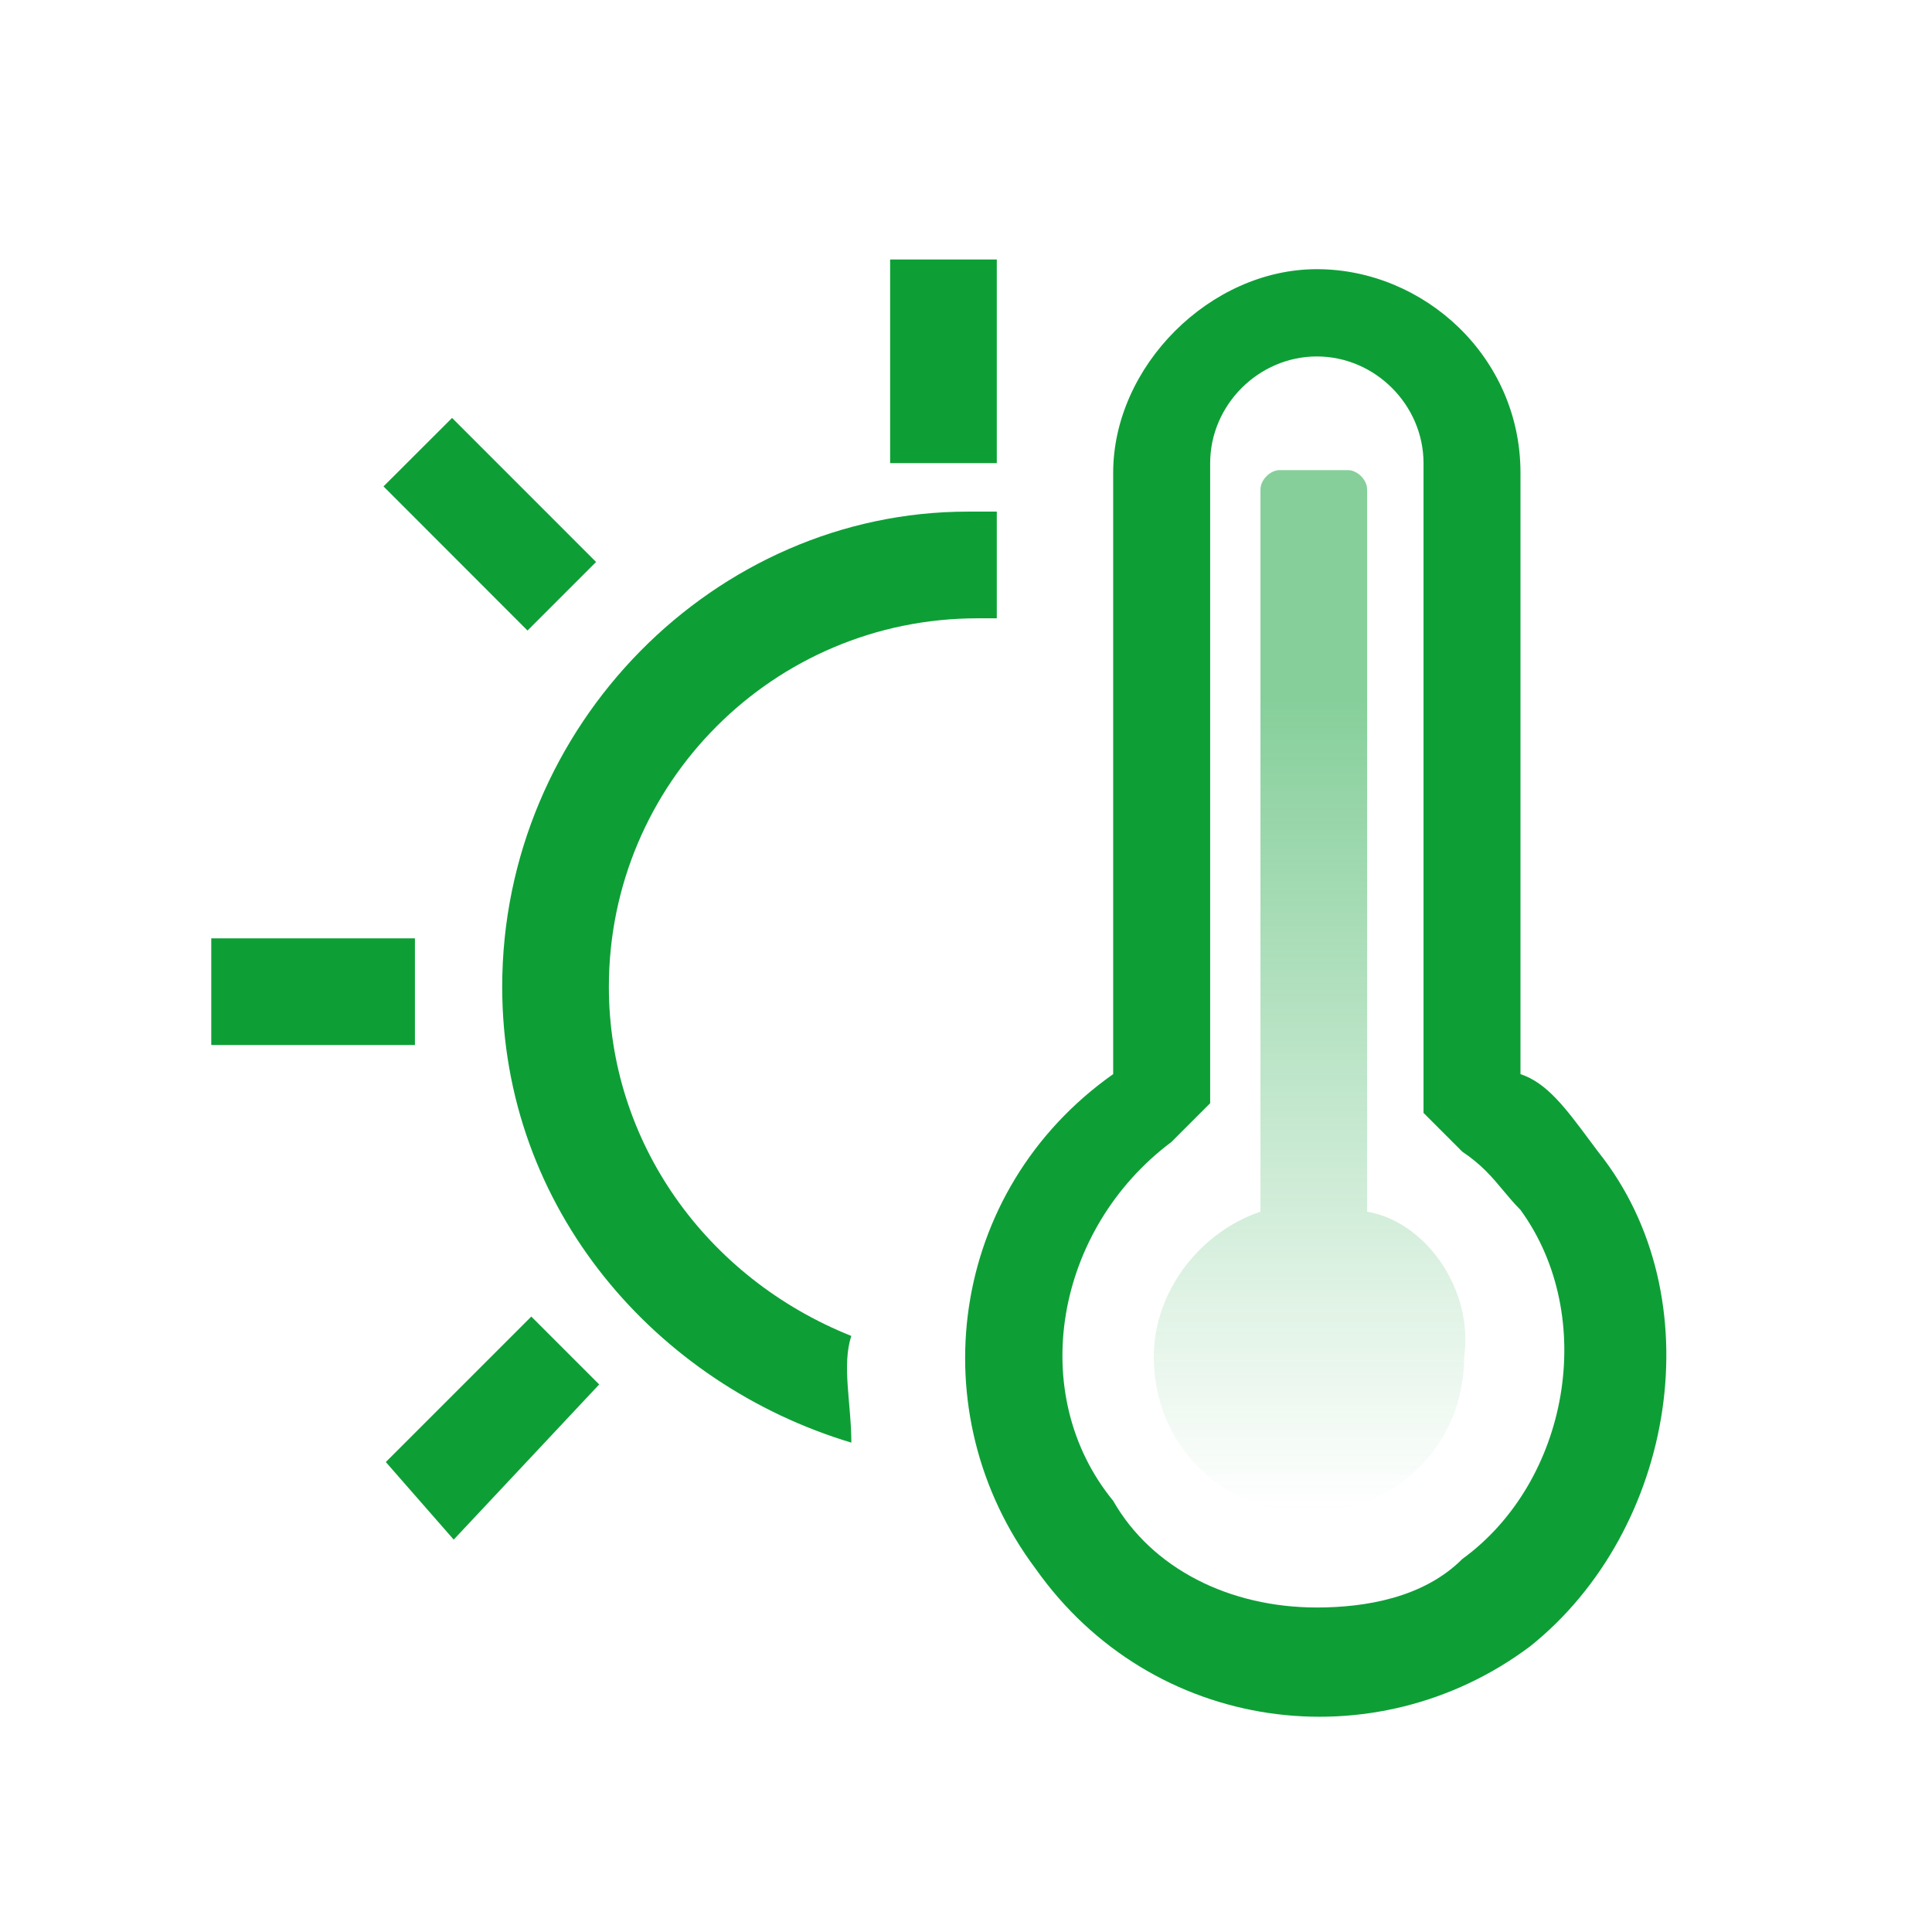 <svg width="80" height="80" viewBox="0 0 80 80" fill="none" xmlns="http://www.w3.org/2000/svg">
<path fill-rule="evenodd" clip-rule="evenodd" d="M65.846 47.251C65.952 47.393 66.061 47.539 66.173 47.689C70.992 53.713 69.385 63.351 63.362 68.169C56.937 72.988 47.7 71.784 42.882 64.957C38.063 58.532 39.267 49.296 46.094 44.477V19.579C46.094 15.162 50.11 11.146 54.527 11.146C58.945 11.146 62.96 14.76 62.96 19.579V44.477C64.053 44.841 64.815 45.865 65.846 47.251ZM54.527 66.563C56.535 66.563 58.945 66.162 60.551 64.555C64.968 61.343 66.173 54.516 62.96 50.099C62.693 49.831 62.469 49.563 62.246 49.296C61.8 48.76 61.354 48.225 60.551 47.689L58.945 46.083V19.178C58.945 16.768 56.937 14.76 54.527 14.76C52.118 14.76 50.11 16.768 50.11 19.178V45.681L48.504 47.288C43.685 50.902 42.48 57.729 46.094 62.146C47.701 64.957 50.913 66.563 54.527 66.563Z" fill="#0D9F36"/>
<path d="M25.212 40.862C25.212 32.429 32.039 25.603 40.472 25.603H41.275V21.185H40.071C29.63 21.185 20.795 30.02 20.795 40.862C20.795 50.099 27.22 57.327 35.252 59.736C35.252 58.13 34.85 56.524 35.252 55.319C29.228 52.91 25.212 47.288 25.212 40.862Z" fill="#0D9F36"/>
<path opacity="0.5" d="M56.61 20.269V50.174C59.02 50.575 61.028 53.386 60.626 56.197C60.626 59.812 57.815 62.623 54.201 62.623C50.587 62.623 47.776 59.812 47.776 56.197C47.776 53.386 49.784 50.977 52.193 50.174V20.269C52.193 19.867 52.595 19.466 52.996 19.466H55.807C56.209 19.466 56.61 19.867 56.61 20.269Z" fill="url(#paint0_linear_2343_10625)"/>
<path d="M41.275 10.745H36.858V19.177H41.275V10.745Z" fill="#0D9F36"/>
<path d="M17.181 38.855H8.748V43.272H17.181V38.855Z" fill="#0D9F36"/>
<path d="M18.787 63.752L15.976 60.54L22 54.516L24.811 57.327L18.787 63.752Z" fill="#0D9F36"/>
<path d="M18.719 17.306L15.88 20.141L21.843 26.109L24.682 23.27L18.719 17.306Z" fill="#0D9F36"/>
<defs>
<linearGradient id="paint0_linear_2343_10625" x1="54.151" y1="28.815" x2="54.151" y2="62.547" gradientUnits="userSpaceOnUse">
<stop stop-color="#0D9F36"/>
<stop offset="1" stop-color="#0D9F36" stop-opacity="0"/>
</linearGradient>
</defs>
</svg>
